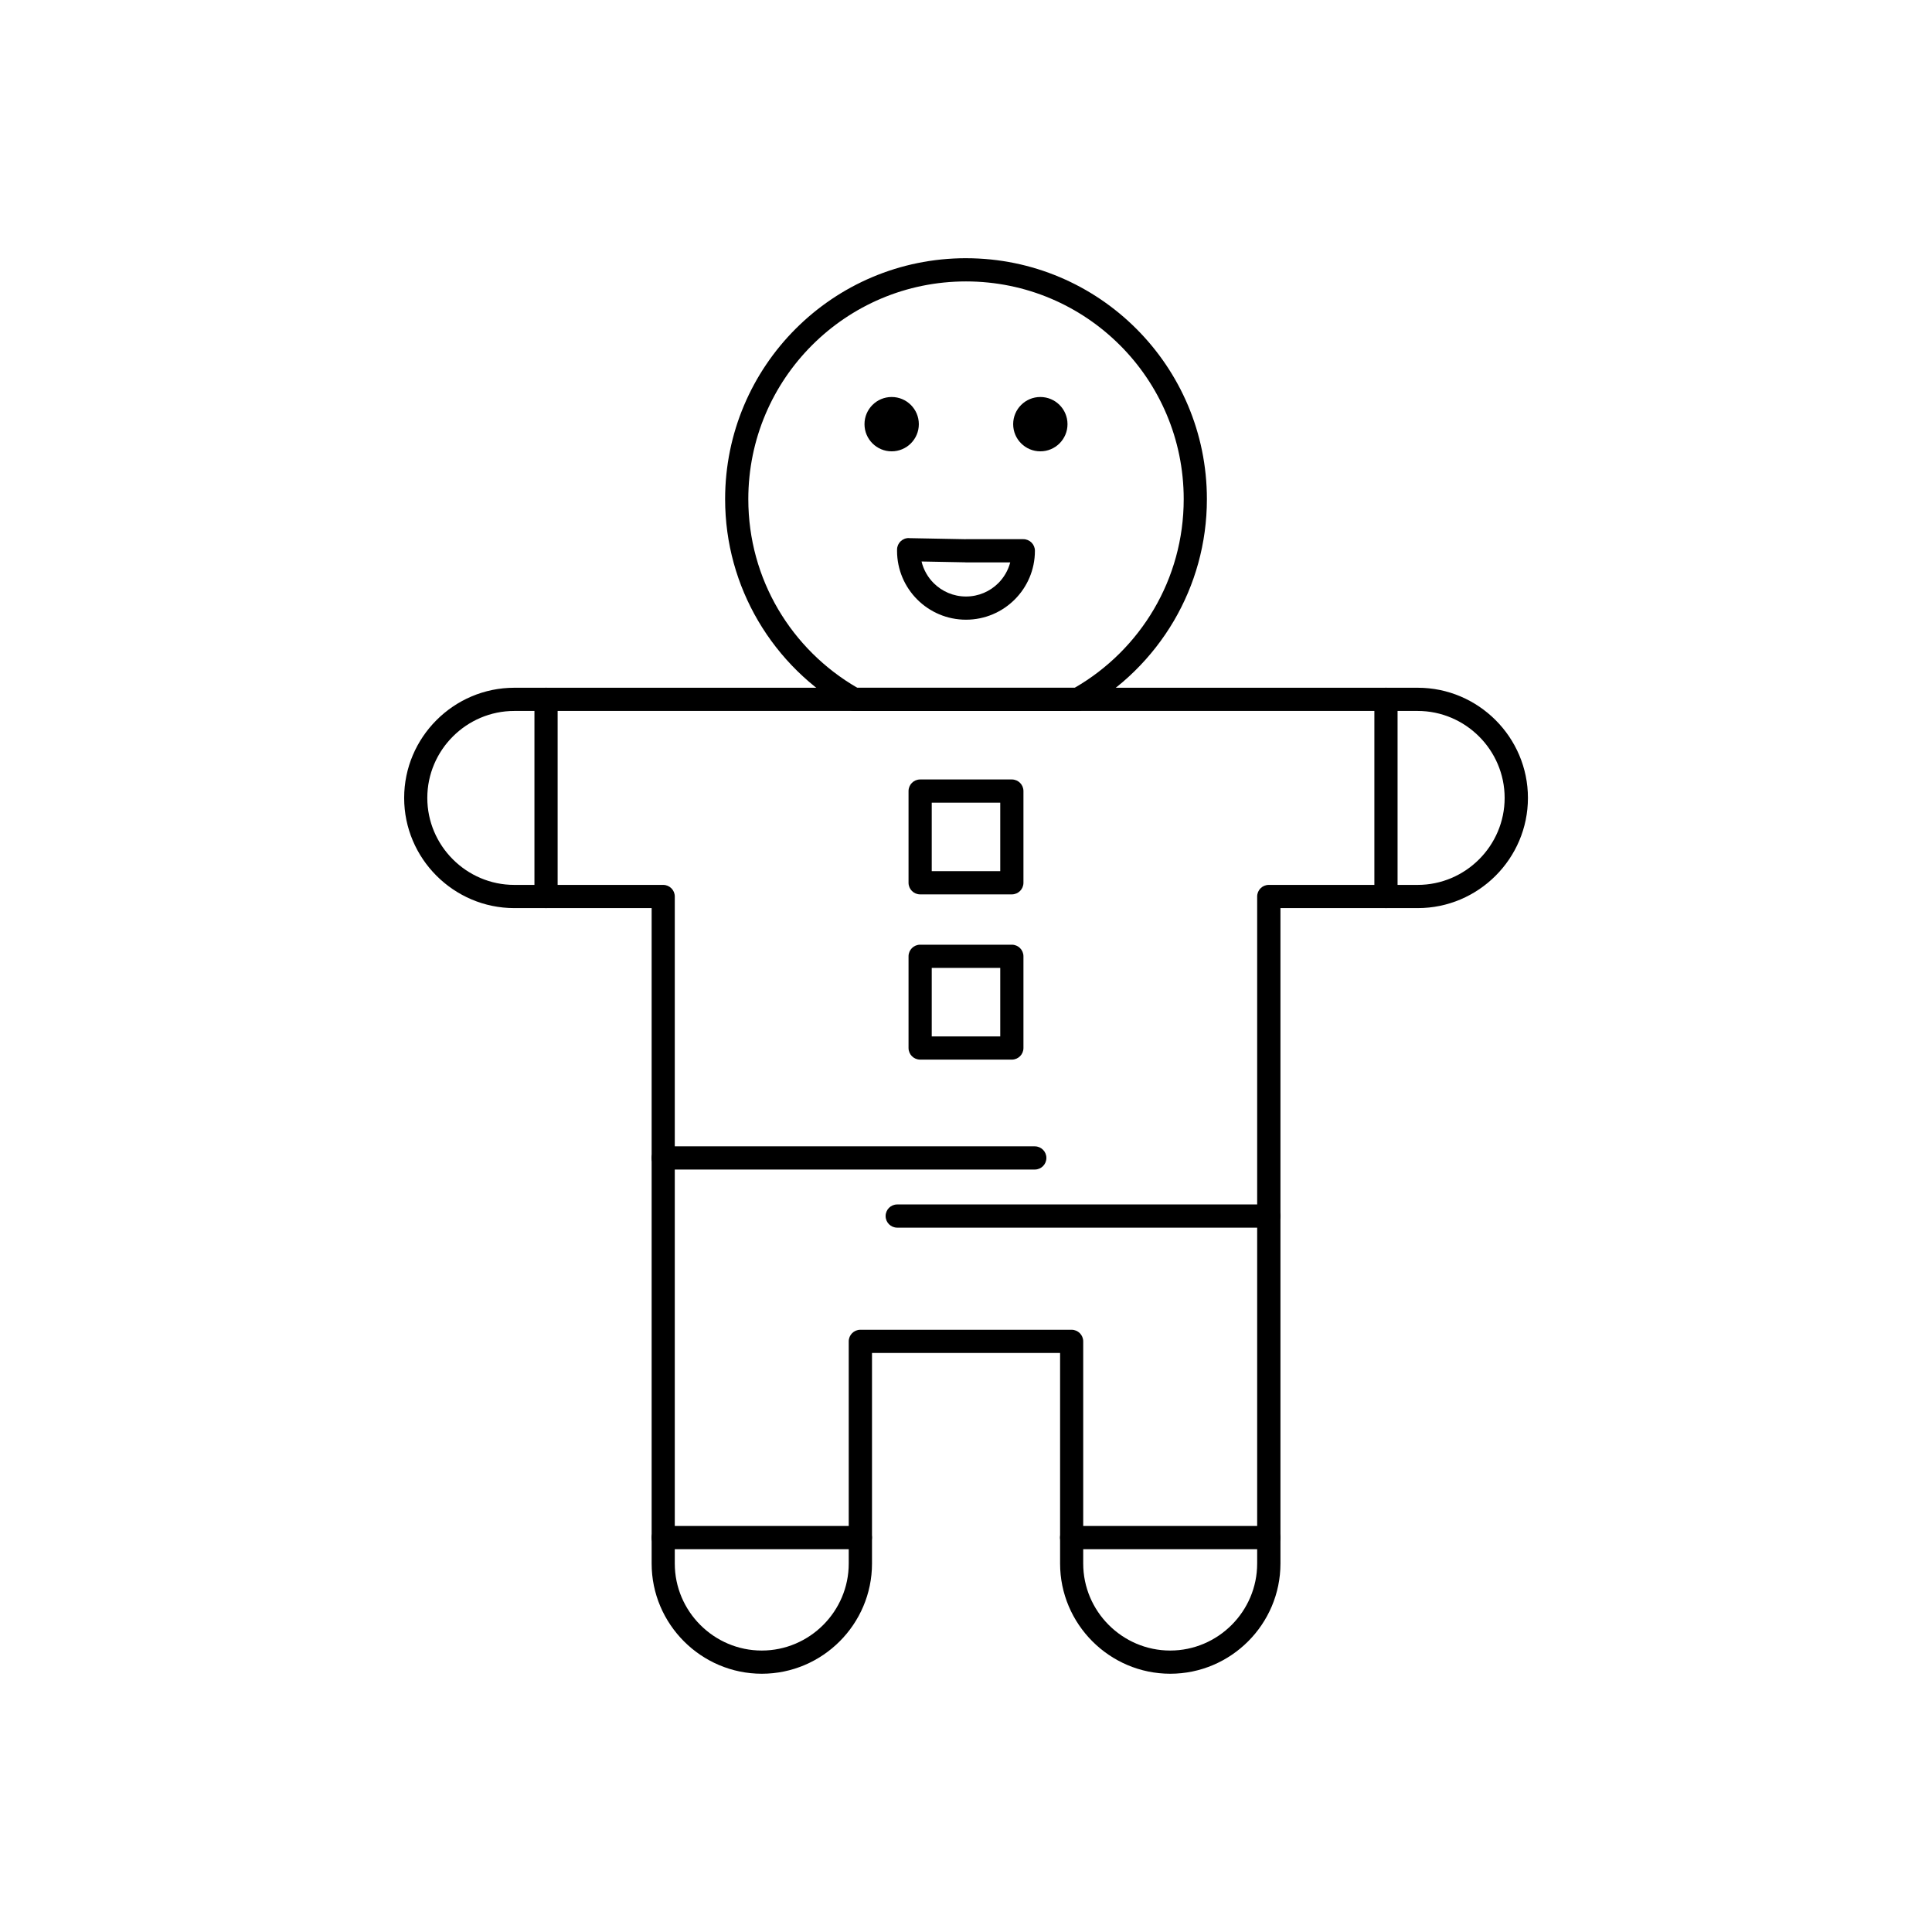 <?xml version="1.0" encoding="UTF-8"?>
<!-- Uploaded to: SVG Repo, www.svgrepo.com, Generator: SVG Repo Mixer Tools -->
<svg fill="#000000" width="800px" height="800px" version="1.1" viewBox="144 144 512 512" xmlns="http://www.w3.org/2000/svg">
 <g>
  <path d="m280.29 326.26h239.43c8.035 0 15.336 3.285 20.625 8.574 5.293 5.293 8.574 12.594 8.574 20.625 0 8.035-3.285 15.336-8.574 20.625-5.293 5.293-12.594 8.574-20.625 8.574h-36.387v173.7c0 8.035-3.285 15.336-8.574 20.625-5.293 5.293-12.594 8.574-20.625 8.574-8.035 0-15.336-3.285-20.625-8.574-5.293-5.293-8.574-12.594-8.574-20.625v-55.809h-49.844v55.809c0 8.035-3.285 15.336-8.574 20.625-5.293 5.293-12.594 8.574-20.625 8.574-8.035 0-15.336-3.285-20.625-8.574-5.293-5.293-8.574-12.594-8.574-20.625v-173.7h-36.387c-8.035 0-15.336-3.285-20.625-8.574-5.293-5.289-8.574-12.594-8.574-20.625 0-8.035 3.285-15.336 8.574-20.625 5.289-5.293 12.594-8.574 20.625-8.574zm239.43 6.148h-239.43c-6.336 0-12.098 2.594-16.277 6.773-4.18 4.18-6.773 9.941-6.773 16.277 0 6.336 2.594 12.098 6.773 16.277 4.18 4.18 9.941 6.773 16.277 6.773h39.461c1.699 0 3.074 1.375 3.074 3.074v176.78c0 6.336 2.594 12.098 6.773 16.277 4.18 4.18 9.941 6.773 16.277 6.773 6.336 0 12.098-2.594 16.277-6.773 4.18-4.18 6.773-9.941 6.773-16.277v-58.883c0-1.699 1.375-3.074 3.074-3.074h55.992c1.699 0 3.074 1.375 3.074 3.074v58.883c0 6.336 2.594 12.098 6.773 16.277 4.18 4.18 9.941 6.773 16.277 6.773 6.336 0 12.098-2.594 16.277-6.773 4.18-4.18 6.773-9.941 6.773-16.277v-176.78c0-1.699 1.375-3.074 3.074-3.074h39.461c6.336 0 12.098-2.594 16.277-6.773 4.18-4.18 6.773-9.941 6.773-16.277 0-6.336-2.594-12.098-6.773-16.277-4.18-4.18-9.941-6.773-16.277-6.773z"/>
  <path d="m400 212.43c17.629 0 33.59 7.144 45.141 18.699 11.555 11.555 18.699 27.512 18.699 45.145 0 11.75-3.188 22.773-8.75 32.254-5.754 9.805-14.043 17.938-23.957 23.484l-1.5-2.68 1.5 2.684c-0.477 0.266-0.992 0.391-1.5 0.391h-59.258c-0.609 0-1.18-0.18-1.656-0.484-9.848-5.547-18.078-13.645-23.805-23.398-5.562-9.477-8.75-20.5-8.75-32.254 0-17.629 7.144-33.59 18.699-45.145 11.555-11.555 27.512-18.699 45.145-18.699zm40.793 23.047c-10.441-10.441-24.863-16.898-40.793-16.898s-30.355 6.457-40.793 16.898c-10.441 10.441-16.898 24.863-16.898 40.793 0 10.652 2.875 20.613 7.887 29.152 5.059 8.621 12.305 15.816 20.98 20.832h57.652c8.676-5.012 15.922-12.211 20.98-20.832 5.012-8.539 7.887-18.504 7.887-29.152 0-15.93-6.457-30.355-16.898-40.793z"/>
  <path d="m419.7 249.21c3.977 0 7.199 3.223 7.199 7.199 0 3.977-3.223 7.199-7.199 7.199-3.977 0-7.199-3.223-7.199-7.199 0-3.977 3.223-7.199 7.199-7.199z" fill-rule="evenodd"/>
  <path d="m380.3 249.21c3.977 0 7.199 3.223 7.199 7.199 0 3.977-3.223 7.199-7.199 7.199s-7.199-3.223-7.199-7.199c0-3.977 3.223-7.199 7.199-7.199z" fill-rule="evenodd"/>
  <path d="m399.67 293.02-11.453-0.219c0.531 2.207 1.664 4.18 3.215 5.731 2.191 2.191 5.223 3.547 8.566 3.547 3.348 0 6.375-1.355 8.566-3.547 1.496-1.496 2.602-3.383 3.156-5.492h-11.723c-0.109 0-0.223-0.008-0.328-0.02zm-14.801-6.41 14.922 0.285c0.07-0.004 0.137-0.008 0.207-0.008h15.191c1.699 0 3.074 1.375 3.074 3.074 0 5.043-2.043 9.609-5.352 12.914-3.305 3.305-7.871 5.352-12.914 5.352s-9.609-2.043-12.918-5.352c-3.305-3.305-5.352-7.871-5.352-12.914v-0.012h0.004c-0.004-0.059-0.004-0.113-0.004-0.172h0.004c0-0.055-0.004-0.113 0-0.168 0.031-1.699 1.438-3.047 3.133-3.016v0.012z"/>
  <path d="m291.78 329.33c0-1.699-1.375-3.074-3.074-3.074s-3.074 1.375-3.074 3.074v52.254c0 1.699 1.375 3.074 3.074 3.074s3.074-1.375 3.074-3.074z"/>
  <path d="m514.37 329.33c0-1.699-1.375-3.074-3.074-3.074s-3.074 1.375-3.074 3.074v52.254c0 1.699 1.375 3.074 3.074 3.074s3.074-1.375 3.074-3.074z"/>
  <path d="m372 554.55c1.699 0 3.074-1.375 3.074-3.074s-1.375-3.074-3.074-3.074h-52.254c-1.699 0-3.074 1.375-3.074 3.074s1.375 3.074 3.074 3.074z"/>
  <path d="m480.25 554.55c1.699 0 3.074-1.375 3.074-3.074s-1.375-3.074-3.074-3.074h-52.254c-1.699 0-3.074 1.375-3.074 3.074s1.375 3.074 3.074 3.074z"/>
  <path d="m418.23 453.94c1.699 0 3.074-1.375 3.074-3.074 0-1.699-1.375-3.074-3.074-3.074h-98.48c-1.699 0-3.074 1.375-3.074 3.074 0 1.699 1.375 3.074 3.074 3.074z"/>
  <path d="m480.25 469.34c1.699 0 3.074-1.375 3.074-3.074s-1.375-3.074-3.074-3.074h-98.48c-1.699 0-3.074 1.375-3.074 3.074s1.375 3.074 3.074 3.074z"/>
  <path d="m390.92 374.87h18.156v-18.156h-18.156zm21.23 6.148h-24.305c-1.699 0-3.074-1.375-3.074-3.074v-24.305c0-1.699 1.375-3.074 3.074-3.074h24.305c1.699 0 3.074 1.375 3.074 3.074v24.305c0 1.699-1.375 3.074-3.074 3.074z"/>
  <path d="m390.92 418.66h18.156v-18.156h-18.156zm21.23 6.148h-24.305c-1.699 0-3.074-1.375-3.074-3.074v-24.305c0-1.699 1.375-3.074 3.074-3.074h24.305c1.699 0 3.074 1.375 3.074 3.074v24.305c0 1.699-1.375 3.074-3.074 3.074z"/>
 </g>
</svg>